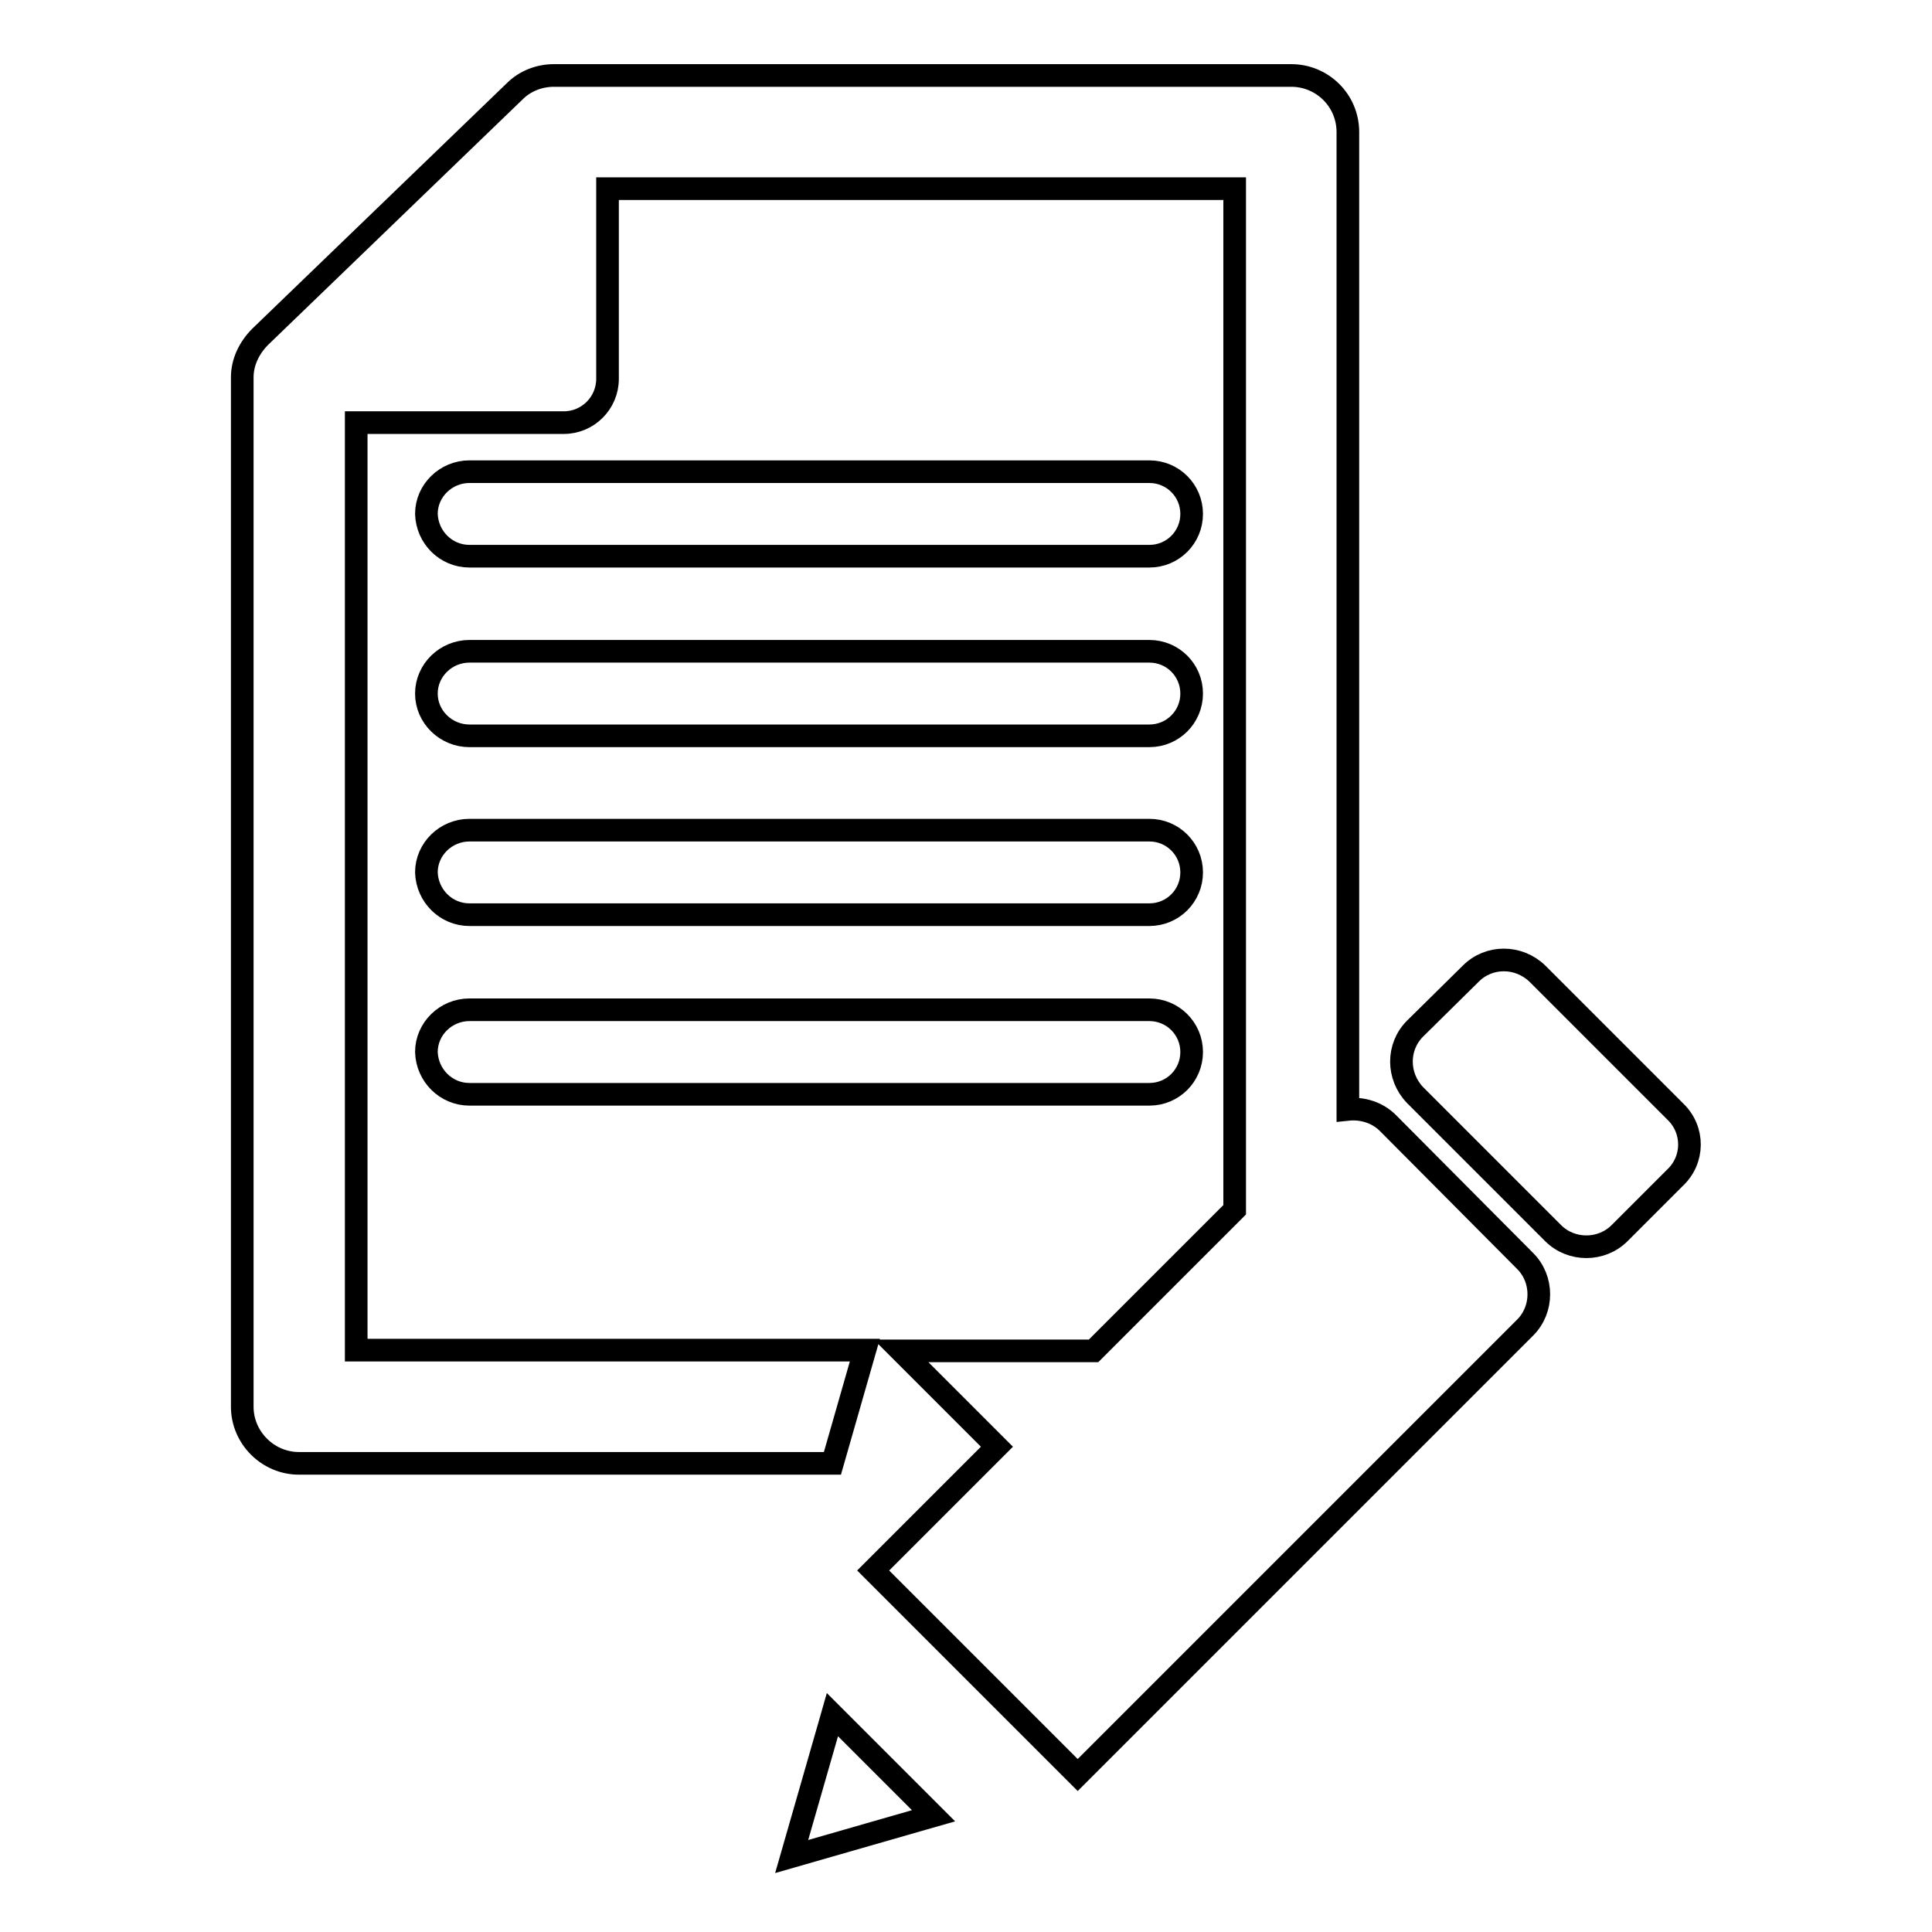 <?xml version="1.0" encoding="utf-8"?>
<!-- Svg Vector Icons : http://www.onlinewebfonts.com/icon -->
<!DOCTYPE svg PUBLIC "-//W3C//DTD SVG 1.1//EN" "http://www.w3.org/Graphics/SVG/1.1/DTD/svg11.dtd">
<svg version="1.1" xmlns="http://www.w3.org/2000/svg" xmlns:xlink="http://www.w3.org/1999/xlink" x="0px" y="0px" viewBox="0 0 256 256" enable-background="new 0 0 256 256" xml:space="preserve">
<g><g><path stroke-width="3" fill-opacity="0" stroke="#000000"  d="M222,147.3L203.7,129c-2.5-2.4-6.4-2.4-8.8,0l-7.4,7.3c-2.4,2.4-2.4,6.3,0,8.8l18.3,18.3c2.4,2.4,6.4,2.4,8.8,0l7.3-7.3C224.5,153.7,224.5,149.7,222,147.3z"/><path stroke-width="3" fill-opacity="0" stroke="#000000"  d="M183.9,148.8c-1.4-1.4-3.4-2-5.3-1.8V17.5c0-4.2-3.4-7.5-7.5-7.5H73.4c-1.9,0-3.8,0.7-5.2,2.1L34.5,44.6C33,46.1,32.1,48,32.1,50v136.4c0,4.1,3.4,7.5,7.5,7.5h70.7l4.3-15H47.2V56h27.5c3.2,0,5.8-2.6,5.8-5.8V25h83.1v135.3L144.9,179h-25.5l12.7,12.7l-16.4,16.4l27.1,27.1l59.3-59.3c2.4-2.4,2.4-6.4,0-8.8L183.9,148.8z"/><path stroke-width="3" fill-opacity="0" stroke="#000000"  d="M109.9,228.6l-5,17.4l17.4-5l1.4-0.4l-13.4-13.4L109.9,228.6z"/><path stroke-width="3" fill-opacity="0" stroke="#000000"  d="M62.2,73.7h90.1c3.1,0,5.6-2.5,5.6-5.6c0-3.1-2.5-5.6-5.6-5.6H62.2c-3.1,0-5.7,2.5-5.7,5.6C56.6,71.2,59.1,73.7,62.2,73.7z"/><path stroke-width="3" fill-opacity="0" stroke="#000000"  d="M62.2,97.5h90.1c3.1,0,5.6-2.5,5.6-5.6s-2.5-5.6-5.6-5.6H62.2c-3.1,0-5.7,2.5-5.7,5.6S59.1,97.5,62.2,97.5z"/><path stroke-width="3" fill-opacity="0" stroke="#000000"  d="M62.2,121.2h90.1c3.1,0,5.6-2.5,5.6-5.6c0-3.1-2.5-5.6-5.6-5.6H62.2c-3.1,0-5.7,2.5-5.7,5.6C56.6,118.7,59.1,121.2,62.2,121.2z"/><path stroke-width="3" fill-opacity="0" stroke="#000000"  d="M62.2,145h90.1c3.1,0,5.6-2.5,5.6-5.6s-2.5-5.6-5.6-5.6H62.2c-3.1,0-5.7,2.5-5.7,5.6C56.6,142.5,59.1,145,62.2,145z"/></g></g>
</svg>